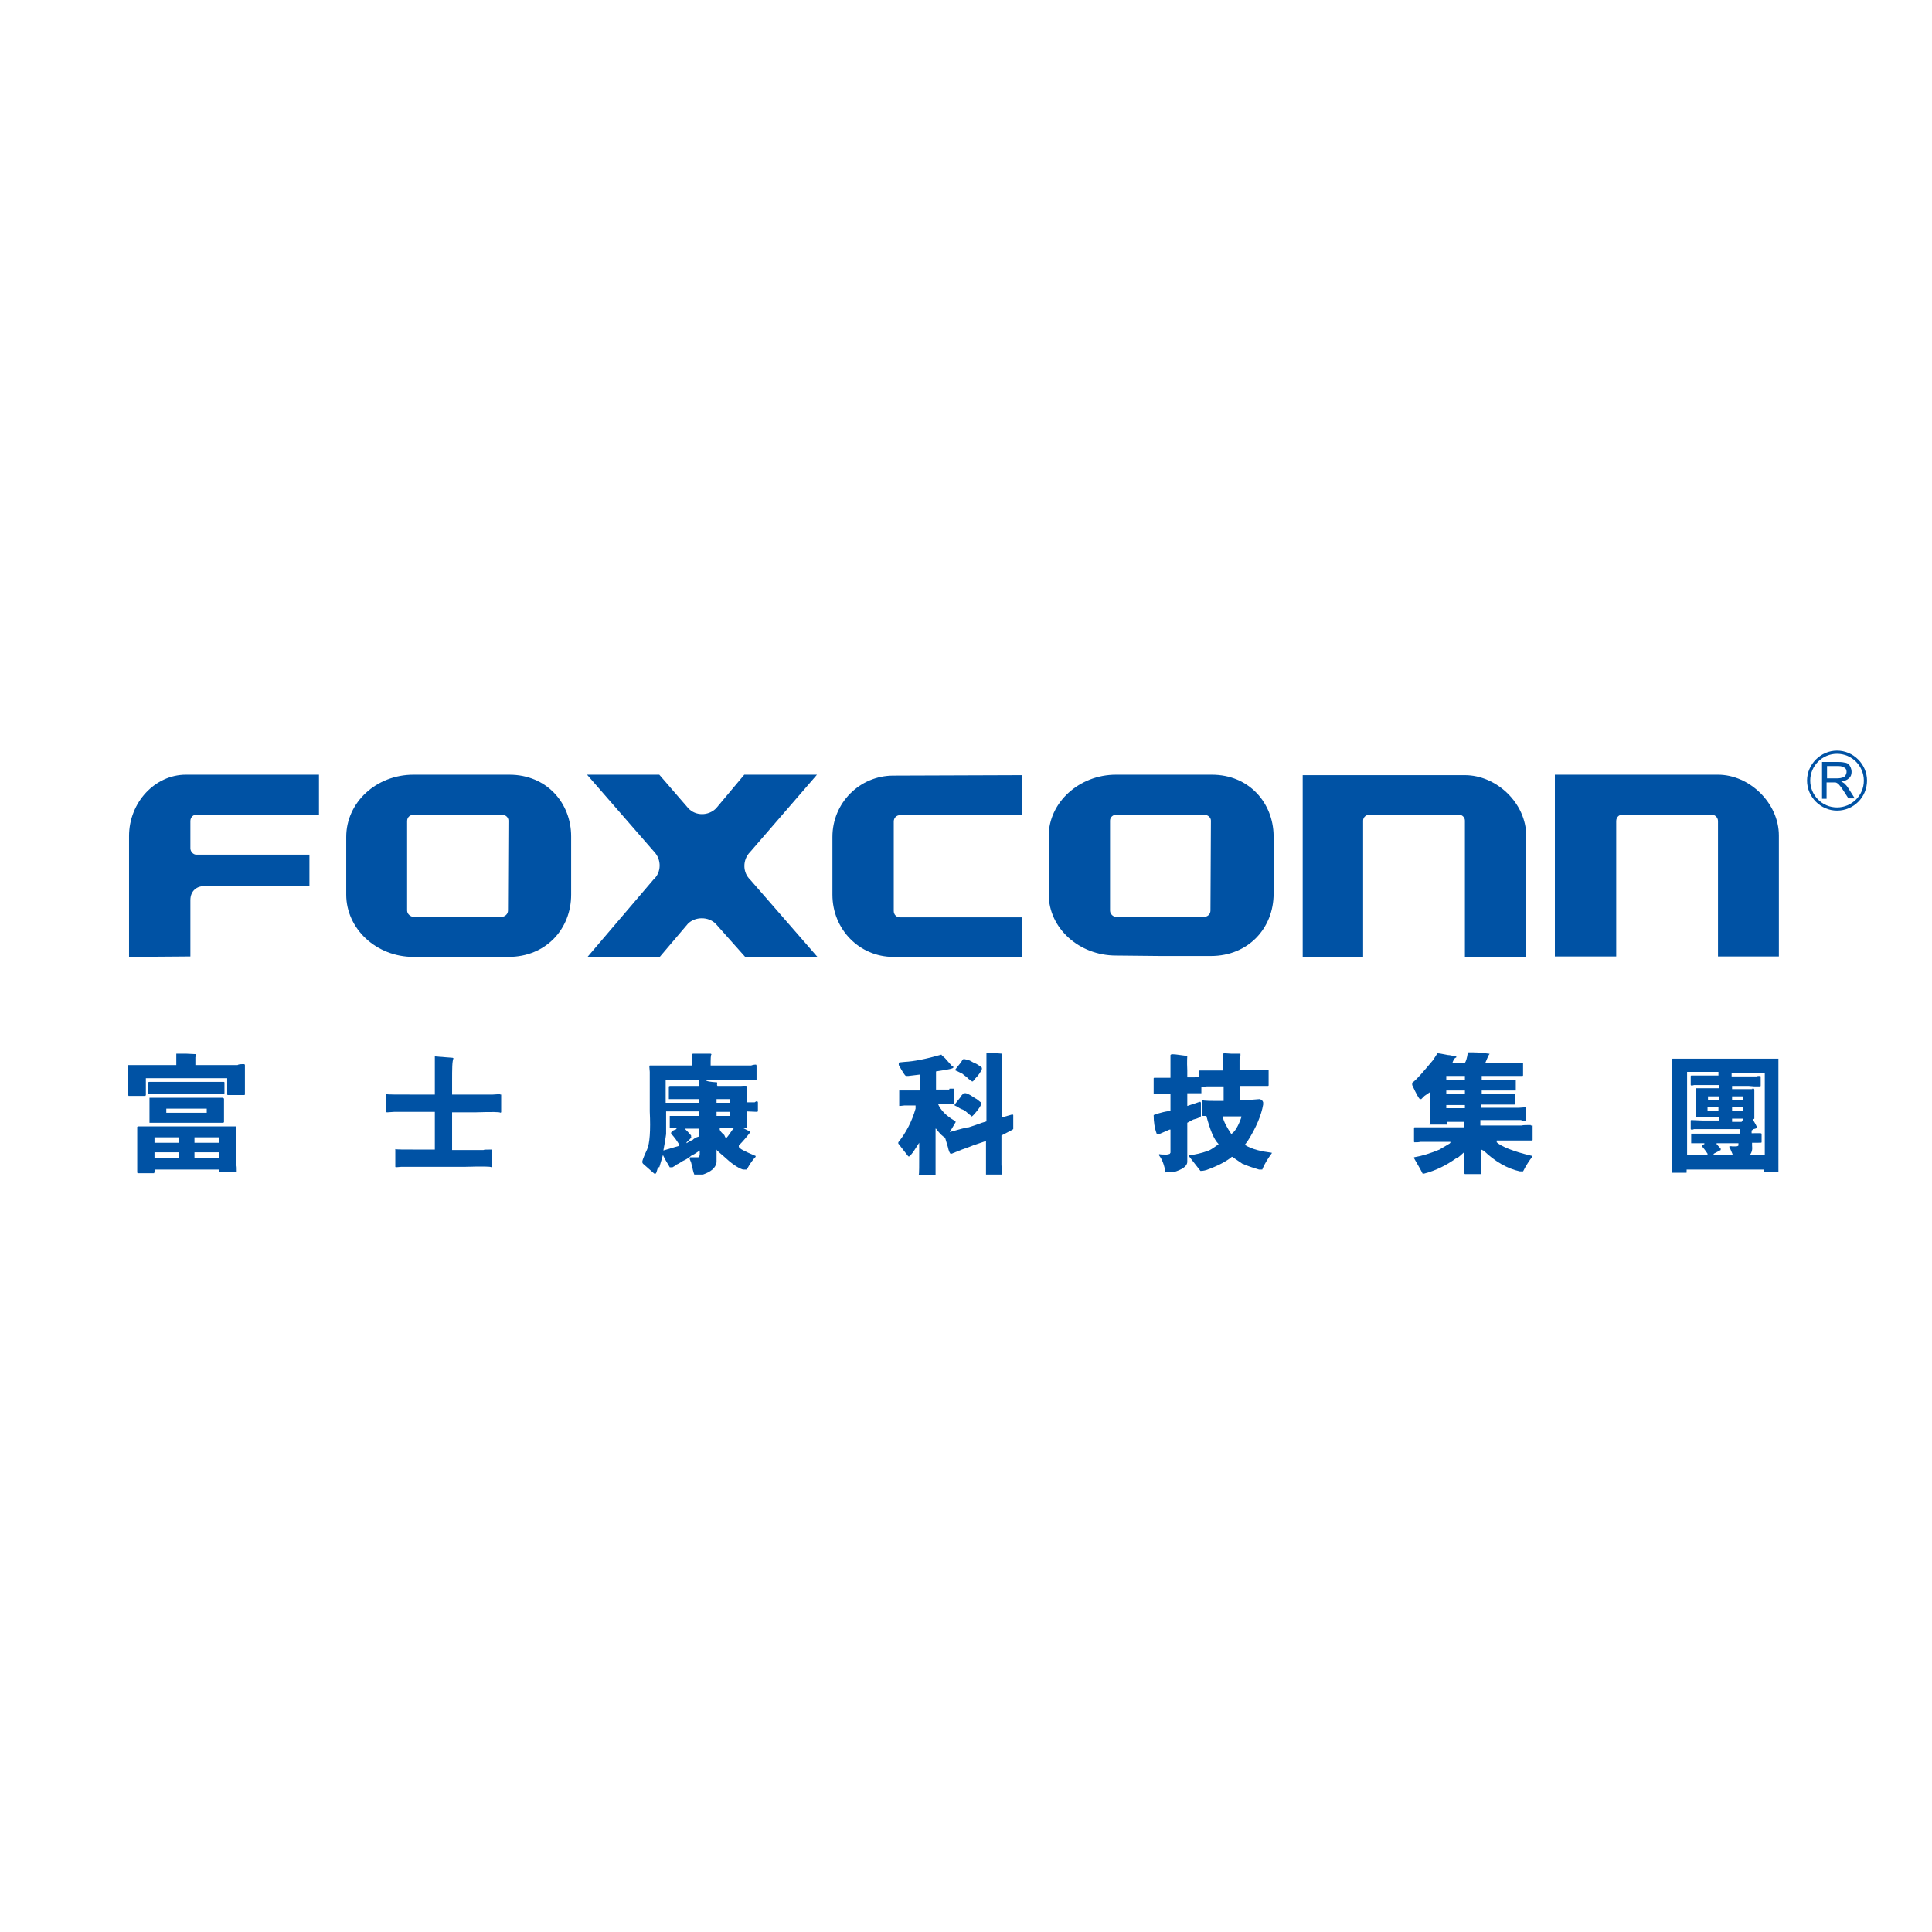<?xml version="1.0" encoding="utf-8"?>
<!-- Generator: Adobe Illustrator 26.0.0, SVG Export Plug-In . SVG Version: 6.00 Build 0)  -->
<svg version="1.1" id="图层_1" xmlns="http://www.w3.org/2000/svg" xmlns:xlink="http://www.w3.org/1999/xlink" x="0px" y="0px"
	 viewBox="0 0 425.2 425.2" style="enable-background:new 0 0 425.2 425.2;" xml:space="preserve">
<style type="text/css">
	.st0{fill:#0052A4;}
</style>
<g>
	<path class="st0" d="M68.1,188.1v6.9H45c-1.6,0-3.1,1-3.1,3.1v12.4l-13.5,0.1v-26.6c0-7.4,5.7-13.5,12.5-13.5h29.3v8.8h-27
		c-0.7,0-1.3,0.6-1.3,1.4v6c0,0.7,0.6,1.4,1.3,1.4h22.1H68.1L68.1,188.1z"/>
	<path class="st0" d="M391.5,210.5v-26.6c0-7.2-6.5-13.4-13.4-13.4h-35.9v40h13.5v-29.8c0-0.8,0.6-1.4,1.3-1.4h19.8
		c0.6,0,1.3,0.6,1.3,1.4v29.8H391.5L391.5,210.5z"/>
	<path class="st0" d="M335.9,210.6V184c0-7.3-6.6-13.4-13.5-13.4h-35.7v40H300v-30c0-0.7,0.6-1.3,1.4-1.3h19.7
		c0.7,0,1.3,0.6,1.3,1.3v30H335.9L335.9,210.6z"/>
	<path class="st0" d="M266.7,170.5h-11.3h-9.8c-8.1,0-14.8,6.1-14.8,13.5v12.8c0,7.5,6.7,13.5,14.8,13.5l9.8,0.1h11.1
		c8.2,0,13.8-6.1,13.8-13.7v-12.8C280.2,176.7,274.9,170.5,266.7,170.5z M266.4,200.4c0,0.8-0.6,1.4-1.5,1.4h-9.5h-9.7
		c-0.7,0-1.4-0.6-1.4-1.4v-19.8c0-0.7,0.6-1.3,1.4-1.3h9.7h9.6c0.8,0,1.5,0.6,1.5,1.3L266.4,200.4z"/>
	<path class="st0" d="M224.9,210.6h-28.3c-7.4,0-13.4-6-13.4-13.7v-12.7c0-7.5,6-13.5,13.4-13.5l28.3-0.1v8.8h-26.8
		c-0.8,0-1.4,0.6-1.4,1.4v19.7c0,0.8,0.6,1.4,1.4,1.4h26.8V210.6L224.9,210.6z"/>
	<path class="st0" d="M157.5,203.3l6.5,7.3h15.9l-14.8-17c-1.7-1.6-1.7-4.4,0-6.1l14.7-17h-16l-6.2,7.4c-1.7,1.7-4.5,1.7-6.1,0
		l-6.4-7.4h-15.9l14.8,17c1.6,1.7,1.6,4.5-0.2,6.1l-14.5,17h15.9l6.2-7.3C153,201.7,155.9,201.7,157.5,203.3L157.5,203.3z"/>
	<path class="st0" d="M112.1,170.5h-11.5H91c-8.2,0-14.8,6.1-14.8,13.7v12.7c0,7.5,6.6,13.7,14.8,13.7h9.7h11.2
		c8.2,0,13.8-6.1,13.8-13.7v-12.8C125.7,176.7,120.3,170.5,112.1,170.5z M111.8,200.4c0,0.8-0.7,1.4-1.5,1.4h-9.6h-9.6
		c-0.7,0-1.5-0.6-1.5-1.4v-19.7c0-0.8,0.6-1.4,1.5-1.4h9.6h9.7c0.9,0,1.5,0.6,1.5,1.3L111.8,200.4z"/>
	<g>
		<path class="st0" d="M53.8,234.2c-0.8,0-1.3,0-1.5,0.2h-4.9h-2h-2.4v-1.7l0.1-0.5v-0.1V232l-2.1-0.1h-2h-0.2v2.5h-2.3h-2h-6.2
			h-0.1v6.6l0.1,0.2H32l0.1-0.2v-3.7h2.5h2h4.5h4.4h2H50v3.6l0.1,0.1h3.7l0.1-0.1v-6.5L53.8,234.2z"/>
		<path class="st0" d="M45.5,241.6h-4.4h-4.5h-2h-1.7v0.2v5.2v0.1h1.7h2h4.5h4.4h2h1.6l0.2-0.1v-5.2l-0.2-0.2h-1.6H45.5z
			 M45.5,244.9h-4.4h-4.5v-0.9h4.5h4.4V244.9z"/>
		<path class="st0" d="M49.4,240.6v-2.4l-0.1-0.1h-1.9h-2h-4.4h-4.5h-2h-1.7l-0.2,0.1v2.5l0.2,0.1h0.8c0.4,0,0.5,0,0.6,0
			c0,0,0,0,0,0h0.3h2h4.5h4.4h2h1.9L49.4,240.6z"/>
		<path class="st0" d="M52,248l-0.1-0.1h-4.4h-2h-4.4h-4.5h-2h-4.2l-0.2,0.1v10.1l0.2,0.1h3.5c0,0.1,0.1-0.2,0.2-0.8h0.5h2h4.5h4.4
			h2h0.7c0,0.5,0,0.7,0.1,0.6H52h0.1c0-0.9,0-1.4-0.1-1.6V248z M39.2,254.8h-2.7h-2H34v-1.2h0.6h2h2.7V254.8z M39.2,251.5h-2.7h-2
			H34v-1.2h0.6h2h2.7V251.5z M48.2,254.8h-0.7h-2h-2.7v-1.2h2.7h2h0.7V254.8z M48.2,251.5h-0.7h-2h-2.7v-1.2h2.7h2h0.7V251.5z"/>
	</g>
	<path class="st0" d="M110.1,240.8h-0.1l-1.6,0.1h-8.9v-3c0-2.7,0-4.3,0.3-5l-0.2-0.1l-3.9-0.3v0.1v8.3h-4c-4.4,0-6.6,0-6.6-0.1
		h-0.1v3.9l0.1,0.1h0.2l1.5-0.1h8.9v8.3h-3.2c-3.6,0-5.4,0-5.4-0.1h-0.1v3.9l0.1,0.1H87l1.3-0.1h13.9c3.9-0.1,5.9-0.1,5.9,0.1
		l0.1-0.1V253h-0.1c-1,0-1.6,0-1.7,0.1h-6.9v-8.3h5.2c3.6-0.1,5.4-0.1,5.4,0.1l0.2-0.1v-3.9H110.1z"/>
	<path class="st0" d="M166.7,242.4h-0.3l-0.3,0.2h-1.7V239c-0.6-0.1-1,0-1.4,0h-3.6h-1.5l-0.1-0.2c0.1-0.5,0-0.7-0.1-0.6
		c-1.4-0.1-2.2-0.2-2.4-0.5c-0.1,0.1-0.1,0-0.2,0h0.2h4.2h6.9l0.1-0.1v-3.1l-0.1-0.2h-0.1c0,0-0.5,0-1,0.2h-5.8h-3.1
		c0-1.5,0-2.3,0.2-2.5l-0.2-0.1h-3.9l-0.2,0.1v2.5h-1.9h-1.4h-6l-0.1,0.1l0.1,1.3v8.7c0.2,4.2,0,7.1-0.6,8.4c-0.8,1.7-1.2,2.8-1,2.9
		l0.1,0.2l2.5,2.2h0.3c0.1-0.1,0.2-0.3,0.3-0.7c0.1-0.5,0.3-0.8,0.5-0.7l0.8-2.7c0.6,1.3,1.2,2.1,1.5,2.7h0.6
		c0.3-0.2,0.6-0.3,0.9-0.6c0.5-0.2,0.9-0.5,1.4-0.8c0.7-0.3,1.3-0.7,1.9-1.2c0.1,0,0.1,0,0.2-0.1c0.5-0.2,1-0.6,1.6-1v1
		c0,0.1-0.1,0.2-0.3,0.5h-1.3H152h-0.1l-0.1,0.1v0.3l0.2,0.5l0.1,0.2c0,0.2,0.1,0.3,0.1,0.5c0,0.2,0,0.2,0.1,0.2
		c0.2,1.3,0.5,2,0.5,2h1.9c1.7-0.6,2.8-1.4,3-2.7v-2.7c0-0.1,0.1-0.1,0.1,0.1c0.6,0.5,1,0.9,1.5,1.3c1.6,1.5,3,2.5,4.2,2.9h0.8
		l0.1-0.1c0.7-1.3,1.4-2.2,1.9-2.7v-0.2c-2.4-1-3.6-1.6-3.7-2v-0.3c1-1,1.9-2.1,2.5-2.9V249H165l-1.6-0.8h0.2c0.6,0,0.8,0,0.7-0.1
		v-3.5l2.4,0.1l0.1-0.2v-1.9L166.7,242.4z M153.9,250.1l-0.6,0.2c-0.5,0.2-0.8,0.5-1,0.7c-0.1,0-0.1,0-0.2,0c-0.6,0.3-0.8,0.5-1,0.6
		v-0.2c0.6-0.5,0.9-0.9,1-1c0-0.1,0.1-0.1,0-0.2v-0.2v-0.1c-0.5-0.6-0.9-1-1.4-1.5h1.4h0.2h1.6V250.1z M153.9,245.6h-1.6H152h-1.9
		h-1.4h-1.3v2.7h1.3h0.2v0.1l-0.1,0.1l-0.1,0.1c-0.8,0.2-1,0.6-1,0.7v0.2c0.3,0.3,0.7,0.8,1,1.2c0.3,0.5,0.6,0.8,0.8,1.3v0.1
		l-0.1,0.1l-0.7,0.2l-2.7,0.8H146c0.3-1.6,0.5-2.8,0.6-3.6v-5h2.2h1.4h1.9h0.2h1.6V245.6z M153.9,239h-1.6H152h-1.9h-1.4h-1.3
		l-0.2,0.1v2.8h0.2h0.2h0.6h0.5h1.4h1.9h0.2h1.6v0.8h-1.6H152h-1.9h-1.4h-2.2v-5h2.2h1.4h1.9h0.2h1.6V239z M157.7,241.9h1.6h1.4v0.8
		h-1.4h-1.6V241.9z M157.7,245.6v-0.9h1.6h1.4v0.9h-1.4H157.7z M161.3,248.5c-0.6,0.8-1,1.5-1.4,1.9h-0.2c-0.1-0.2-0.2-0.3-0.3-0.6
		c-0.7-0.6-0.9-0.9-1-1.2v-0.3h1h2.1L161.3,248.5z"/>
	<g>
		<path class="st0" d="M213.1,237.4c0.2,0.2,0.6,0.3,0.8,0.6h0.2c0.2-0.2,0.3-0.3,0.5-0.6c0.7-0.7,1.2-1.4,1.5-2.1V235l-0.2-0.2
			c-0.5-0.3-0.8-0.6-1.3-0.8c-0.6-0.2-1-0.6-1.5-0.7c-0.2-0.1-0.5-0.1-0.8-0.2H212l-0.2,0.2l-0.3,0.5l-1.2,1.5v0.3
			c0.6,0.2,1,0.5,1.5,0.7C212.2,236.7,212.8,237,213.1,237.4z"/>
		<path class="st0" d="M223,248.5v-3.1l-0.1-0.1h-0.2l-2.1,0.6h-0.1V238c0-4,0-6.1,0.1-6.1c-1.2-0.1-2.4-0.2-3.5-0.2v0.1v15
			c0,0-0.3,0.1-1,0.3l-1.4,0.5l-1.5,0.5H213c-0.5,0.1-0.9,0.2-1.3,0.3c-1.7,0.5-2.7,0.7-2.7,0.8H209l1.3-2.2v-0.2l-0.3-0.2
			c-1.7-1-2.9-2.2-3.5-3.5V243h3.4l0.1-0.1v-3.1l-0.1-0.2h-0.6c-0.3,0-0.6,0-0.3,0.2H206v-4l0.6-0.1c2.2-0.3,3.4-0.6,3.2-0.8v-0.2
			l-0.3-0.1l-1.5-1.7c-0.6-0.5-0.8-0.7-0.8-0.8c-3.5,1-6.1,1.5-8.1,1.6c-0.8,0.1-1.3,0.1-1.3,0.2v0.5c0.8,1.4,1.3,2.3,1.6,2.4h0.5
			l2.5-0.3v3.5h-4.3h-0.2v3.4h0.2l0.9-0.1h2.5v0.7c-0.8,2.8-2.1,5.3-3.8,7.4v0.3l0.1,0.1l2.1,2.7h0.2h0.1l0.8-1l1.3-2v1.4
			c0,3.7,0,5.6-0.1,5.6l0.1,0.1h3.6v-0.1v-10.1h0.1c0.9,1.2,1.5,1.7,2,2l0.6,2c0.2,1,0.5,1.5,0.6,1.5h0.3l0.2-0.1l2-0.8l1.4-0.5
			l1.5-0.6h0.1c1.5-0.5,2.3-0.8,2.3-0.8v7.4h3.4h0.1v-0.3l-0.1-1.9v-6.4C221.7,249.2,222.6,248.8,223,248.5z"/>
		<path class="st0" d="M213.1,245.1c0.2,0.2,0.5,0.3,0.7,0.6h0.1c0.3-0.2,0.5-0.5,0.7-0.7c0.7-0.8,1.2-1.5,1.4-2.1v-0.2
			c-0.5-0.3-0.9-0.8-1.4-1c-0.5-0.3-1-0.7-1.5-0.9c-0.2-0.1-0.3-0.1-0.5-0.2h-0.5l-0.5,0.5v0.1l-1.5,1.9v0.2c0.6,0.2,1,0.6,1.5,0.8
			C212.3,244.3,212.8,244.8,213.1,245.1z"/>
	</g>
	<path class="st0" d="M274,252v-0.1l0.6-0.8c1.9-3,3-5.7,3.4-8v-0.5c-0.1-0.3-0.3-0.6-0.8-0.7c-2.4,0.2-3.9,0.3-4.3,0.3v-3.2h6.2
		l0.1-0.1v-3.4h-0.1H279h-1.2h-5v-2.4l0.2-0.8V232v-0.1h-2l-1.6-0.1l-0.2,0.1v3.7H264l-0.1,0.1v1.3l-1,0.1h-1.6v-1.5
		c-0.1-2.1,0-3.2,0-3.2c-2.2-0.3-3.4-0.5-3.6-0.3l-0.1,0.1v5H254l-0.1,0.1v3.4l0.1,0.1l0.9-0.1h2.7v3.7l-0.2,0.1
		c-2.1,0.3-3.1,0.8-3.5,0.9c0,1.5,0.2,2.9,0.7,4.2h0.5l2.3-1h0.2v5.1l-0.1,0.1c0.1,0.1-0.1,0.2-0.7,0.3c-0.7,0-1.3,0-1.7-0.1v0.1
		v0.2c0.7,0.9,1,1.9,1.2,2.7c0.1,0.8,0.3,1.2,0.3,1h1.6c2-0.6,3-1.3,3.1-2.2v-8.7l1.3-0.7c1.2-0.3,1.7-0.6,1.7-0.8v-2.9l-0.1-0.2
		h-0.2l-2.7,0.9v-2.8h3.1v-0.1v-1.3l1.2-0.1h3.7v3.2c-2.9,0-4.5,0-4.7-0.2v0.2v3.2c-0.1,0.1,0.1,0.1,0.9,0.1c0.8,3,1.6,5.1,2.7,6.2
		c-1.2,0.9-2,1.4-2.4,1.5c-1.4,0.5-2.8,0.8-4.2,1v0.1l0.1,0.1l2.5,3.2c0.2,0,0.6,0,1.3-0.2c2.5-0.9,4.4-1.9,5.6-2.9h0.1l2.2,1.5
		c1.4,0.6,2.7,1,3.7,1.3h0.7c0.5-1.3,1.3-2.5,2.1-3.6v-0.1C277.6,253.4,275.7,253,274,252z M273.2,245.9c-0.7,2-1.4,3.1-2.1,3.6
		c0,0,0,0-0.1,0.1c-1-1.5-1.7-2.8-1.9-3.8v-0.1h2h2.1V245.9z"/>
	<path class="st0" d="M336.9,247.6c-1,0-1.7,0-2,0.1h-9.1v-1.2h9c-0.1,0,0.1,0.1,0.5,0.2h0.5l0.1-0.2v-2.7l-0.1-0.1h-0.1l-1.4,0.1
		h-8.3v-0.7h7.3l0.2-0.1v-2.3h-0.2h-0.3h-1h-5.9V240h3.8h3.5h0.2v-2.3l-0.2-0.1c-0.3,0-0.8,0-1.2,0.1h-6.1v-0.9h9l0.1-0.1V234H335
		c-0.5-0.1-0.8,0-1.2,0h-6.9v-0.1c0.5-1.2,0.7-1.7,0.9-1.9v-0.1h-0.2c-1.7-0.3-3.2-0.3-4.4-0.3c-0.1,0-0.2,0.2-0.3,0.9
		c-0.2,1-0.5,1.5-0.6,1.5h-1.9h-0.1h-0.7v-0.1l0.1-0.1c0.1-0.3,0.3-0.8,0.6-1c0.1,0,0.1,0,0.1,0c0.1-0.1,0.1-0.1,0.1-0.1v-0.2
		c-0.1,0-0.1,0-0.1,0s0,0-0.1,0c-0.8-0.2-1.3-0.3-1.6-0.3c-1.6-0.3-2.4-0.5-2.4-0.3l-0.9,1.4c-2.1,2.5-3.6,4.3-4.6,5v0.5
		c0.9,2,1.5,3,1.7,3.1h0.3l0.7-0.7l1.3-0.9v2c0,3.4,0,5.1-0.2,5.2h0.2h3.5c0.1,0.1,0.2-0.1,0.2-0.6h1.9h0.1h1.7v1.2h-1.7h-0.1h-9.1
		l-0.1,0.1v3.1l0.1,0.1c0.5,0,0.9,0,1.3-0.1h6.6v0.2l-0.2,0.2l-2.2,1.3c-1.9,0.8-3.8,1.4-5.6,1.7v0.2c0.8,1.4,1.4,2.4,1.9,3.4h0.3
		c2.7-0.7,5-1.9,7.1-3.4c0.1,0,0.1,0,0.1,0c0.6-0.3,1-0.8,1.6-1.3h0.1v4.7l0.1,0.1h3.5l0.1-0.1v-5.3l0.6,0.3
		c2.4,2.3,5.1,3.9,7.9,4.5h0.7c0.7-1.4,1.4-2.4,2-3.2v-0.2c-4.3-1-6.8-2.1-7.8-3V251h7.8l0.1-0.1v-3.2H336.9z M322.4,243.9h-2h-0.1
		h-2v-0.7h2h0.1h2V243.9z M322.4,240.8h-2h-0.1h-2V240h2h0.1h2V240.8z M322.4,237.7h-2h-0.1h-2v-0.9h2h0.1h2V237.7z"/>
	<path class="st0" d="M391.4,233H391h-0.5H386h-1.3h-2.8h-4.9h-2.5h-6.4l-0.2,0.2V253c0.1,3.4,0,5,0,5v0.1h3.2
		c0.1,0.1,0.1-0.1,0.1-0.7h3.2h2.5h4.9h2.8h1.3h2.3c0,0.3,0.1,0.6,0.1,0.6h3l0.1-0.1V233H391.4z M382.7,251.9l-0.1,0.2
		c-0.1,0.1-0.2,0.2-0.7,0.2c-0.1,0-0.3,0-0.6,0c-0.5-0.1-0.8,0-0.7,0v0.2l0.1,0.1l0.6,1.4v0.1h-4.2l0.1-0.2l1.5-0.8v-0.3l-0.9-1
		v-0.2h4h0.8V251.9z M382.7,249.5h-0.8h-4.9h-2.5h-2.3v0.1v1.9v0.1h2.3h0.6v0.2l-0.5,0.2v0.3c0.6,0.7,1,1.3,1.2,1.6v0.2h-1.3h-3.2
		v-18.2h3.2h2.5h1.2v0.8h-1.2h-2.5h-2.3l-0.1,0.1v2l0.1,0.1c0.5,0,0.7-0.1,0.5-0.1h1.9h2.5h1.2v0.7h-1.2h-2.5h-1.3v0.1v6.2v0.1h1.3
		h2.5h1.2v0.7h-1.2h-2.3h-0.2l-2.4-0.1l-0.1,0.1v1.9l0.1,0.1c0.5,0,0.6,0,0.5-0.1h2h2.5h4.9h0.8V249.5z M377.1,242.1h-1.2v-0.8h1.2
		h1.2v0.8H377.1z M378.2,243.7v0.8h-1.2h-1.2v-0.8h1.2H378.2z M383.6,246.4l-0.3,0.5h-1.3h-0.8v-0.7h0.8h1.6V246.4z M383.6,244.5
		h-1.6h-0.8v-0.8h0.8h1.6V244.5z M383.6,242.1h-1.6h-0.8v-0.8h0.8h1.6V242.1z M388.4,254.2H386h-0.9c0.5-0.6,0.6-1.3,0.5-2.1
		c0-0.3,0-0.5,0-0.6h0.5h0.8c0.6,0,0.8,0,0.8-0.1v-1.9l-0.2-0.1h-1.3H386c-0.2,0-0.4,0-0.5,0v-0.6l0.3-0.2l0.1-0.1
		c0.5-0.1,0.7-0.2,0.7-0.3v-0.3c-0.2-0.5-0.5-0.9-0.7-1.3c0-0.1-0.1-0.2-0.2-0.2c0.1,0,0.2-0.1,0.2-0.1c0.1,0,0.2-0.1,0.2-0.1v-6.4
		l-0.1-0.2H386c-0.5,0-0.6,0-0.3,0.1h-0.9h-2.8h-0.8V239h0.8h2.8h0.1l1.2,0.1h1.3l0.1-0.1v-2.1l-0.1-0.1c-0.6,0-0.7,0-0.6,0.1H386
		h-1.3h-2.8h-0.8v-0.8h0.8h2.8h1.3h2.4V254.2z"/>
	<g>
		<g>
			<path class="st0" d="M401,175.8v-8.1h3.6c0.7,0,1.3,0.1,1.7,0.2c0.4,0.1,0.7,0.4,0.9,0.8c0.2,0.4,0.3,0.8,0.3,1.2
				c0,0.6-0.2,1.1-0.6,1.4c-0.4,0.4-1,0.6-1.7,0.7c0.3,0.1,0.5,0.3,0.7,0.4c0.3,0.3,0.6,0.6,0.9,1.1l1.4,2.2h-1.4l-1.1-1.7
				c-0.3-0.5-0.6-0.9-0.8-1.1c-0.2-0.3-0.4-0.4-0.5-0.5c-0.2-0.1-0.3-0.2-0.5-0.2c-0.1,0-0.3,0-0.6,0h-1.3v3.6H401z M402.1,171.3
				h2.3c0.5,0,0.9-0.1,1.2-0.2c0.3-0.1,0.5-0.3,0.6-0.5c0.1-0.2,0.2-0.5,0.2-0.7c0-0.4-0.1-0.7-0.4-0.9c-0.3-0.2-0.7-0.4-1.3-0.4
				h-2.6V171.3z"/>
		</g>
		<g>
			<path class="st0" d="M404.3,178.4c-3.6,0-6.6-3-6.6-6.6s3-6.6,6.6-6.6s6.6,3,6.6,6.6S408,178.4,404.3,178.4z M404.3,165.9
				c-3.2,0-5.9,2.6-5.9,5.9c0,3.2,2.6,5.9,5.9,5.9c3.2,0,5.9-2.6,5.9-5.9C410.2,168.6,407.6,165.9,404.3,165.9z"/>
		</g>
	</g>
</g>
</svg>
